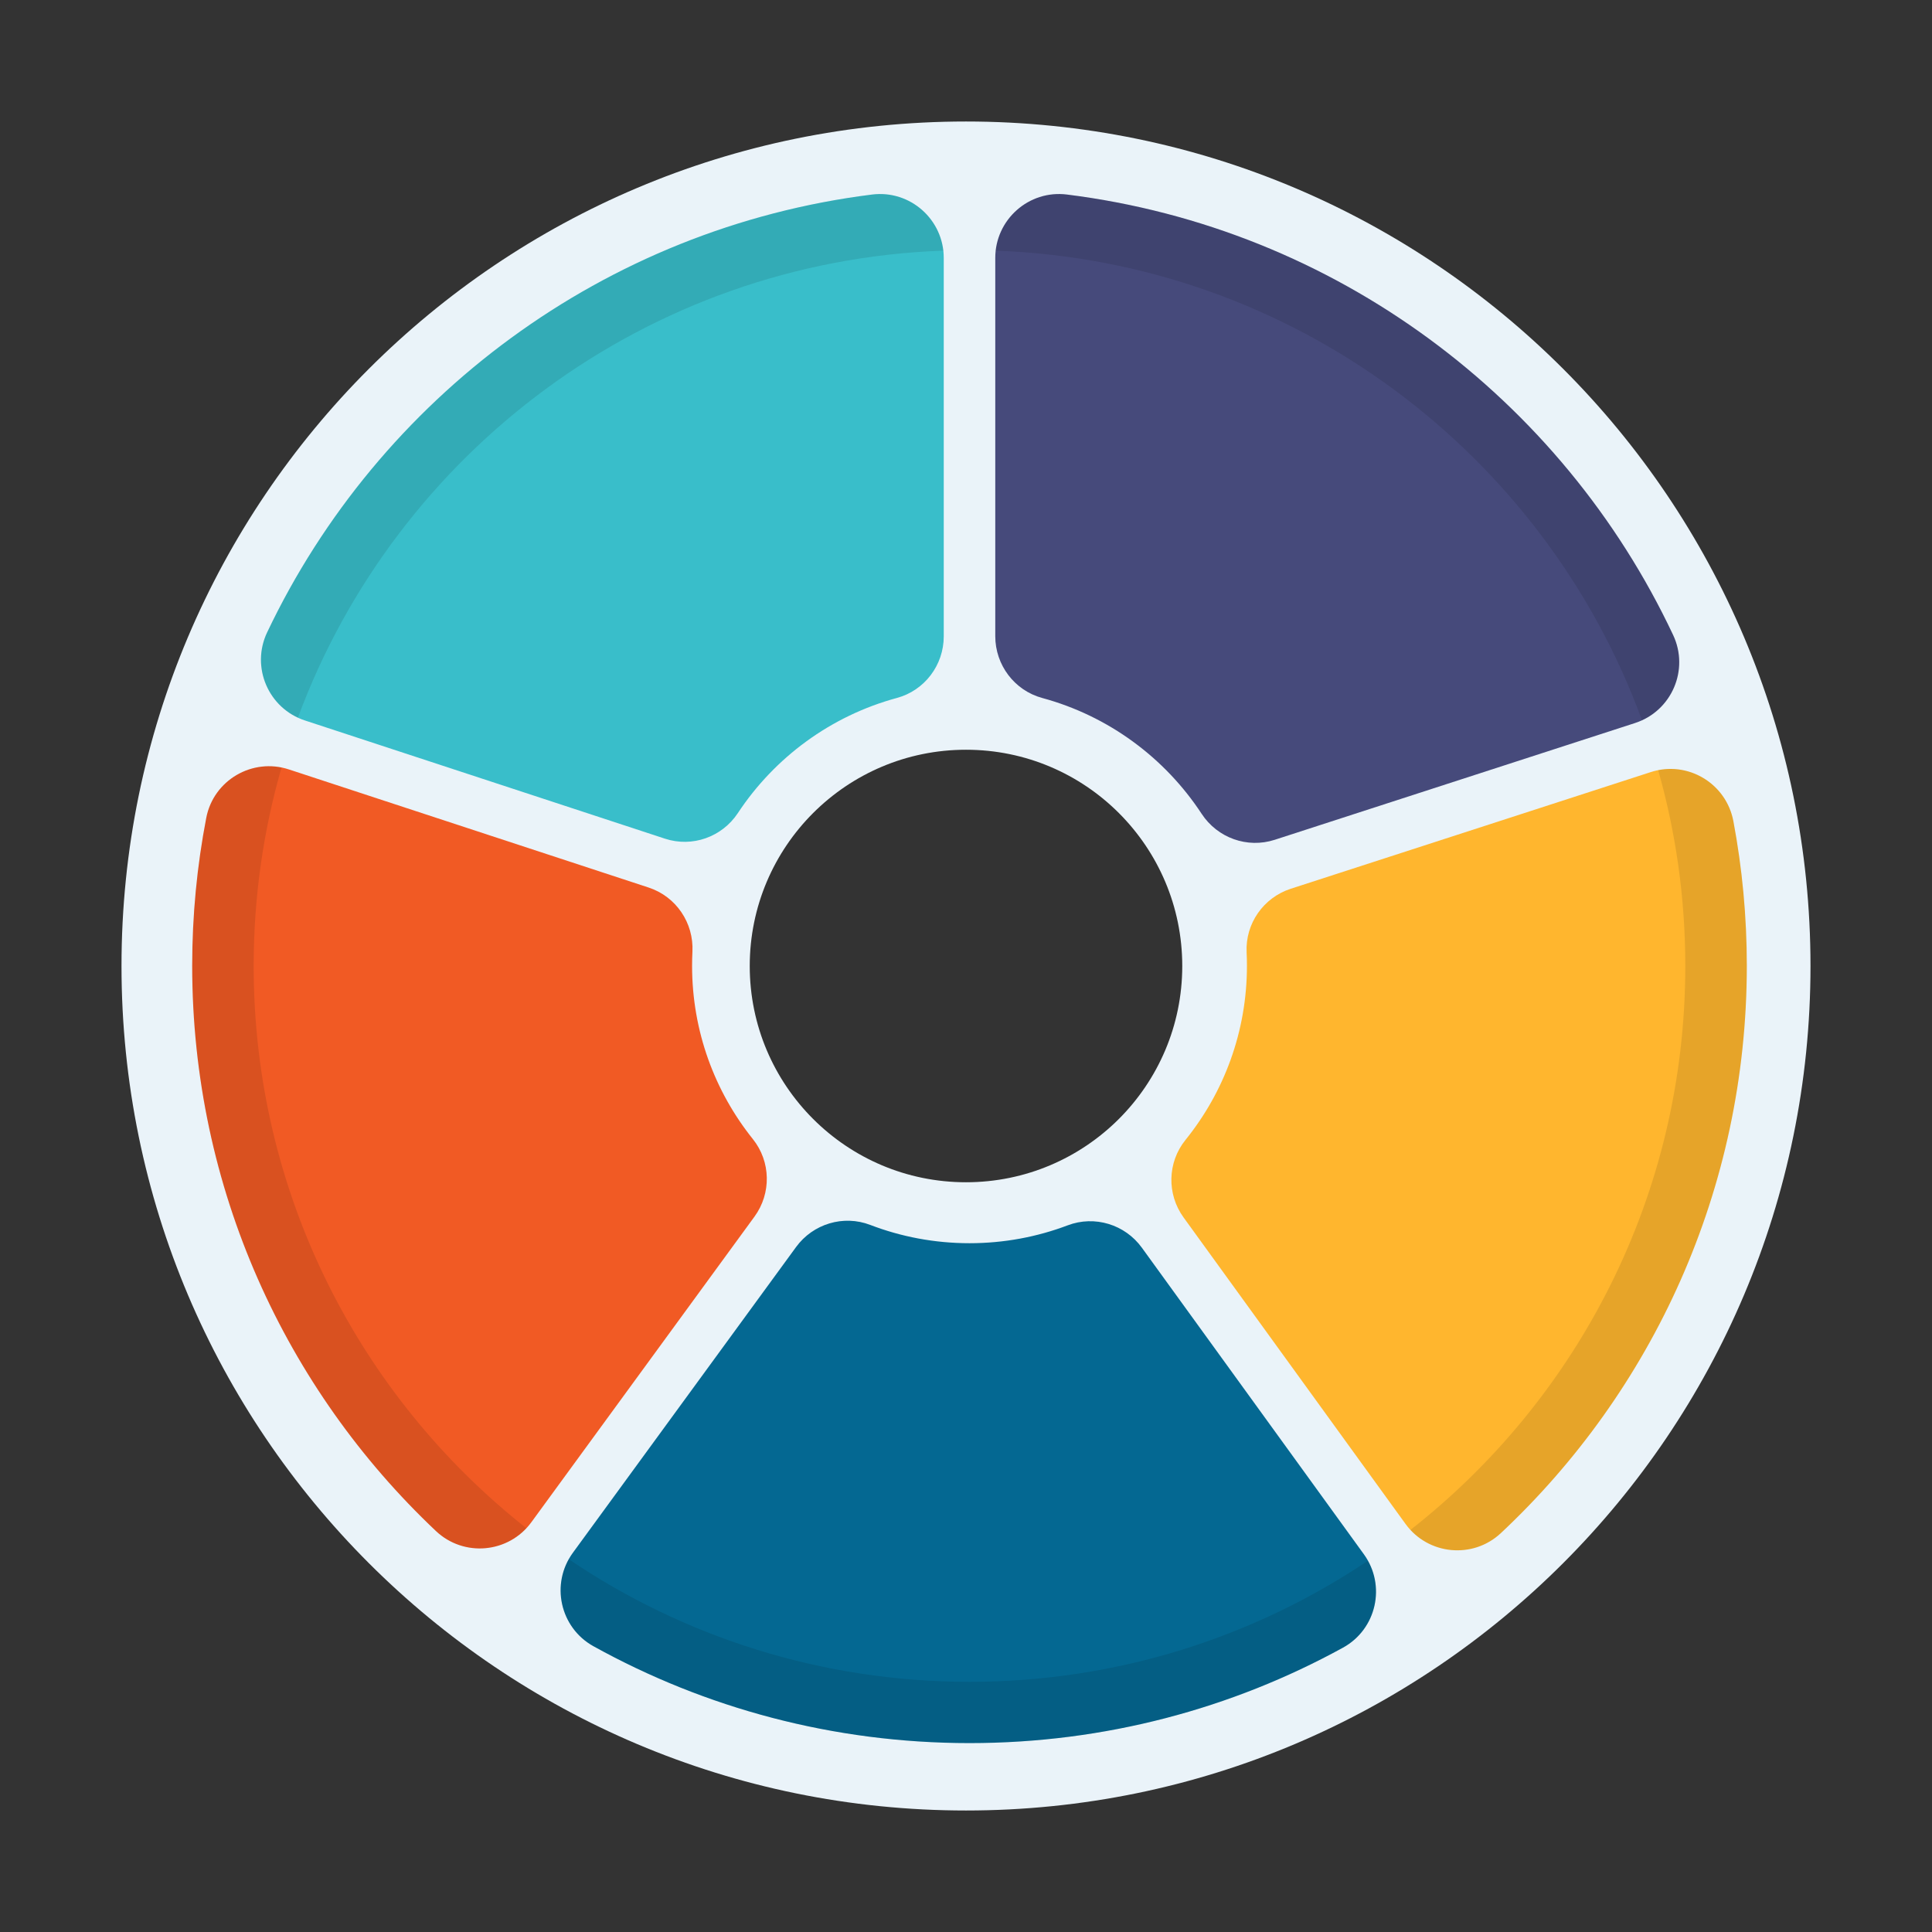 <?xml version="1.0" encoding="utf-8"?>
<!-- Generator: Adobe Illustrator 27.5.0, SVG Export Plug-In . SVG Version: 6.00 Build 0)  -->
<svg version="1.1" id="Layer_1" xmlns="http://www.w3.org/2000/svg" xmlns:xlink="http://www.w3.org/1999/xlink" x="0px" y="0px"
	 viewBox="0 0 3000 3000" style="enable-background:new 0 0 3000 3000;" xml:space="preserve">
<rect x="0" y="0" width="3000" height="3000" fill="#333333" stroke="none"/>
<g>
	<path style="fill:#EAF3F9;" d="M1500,188.67c724.227,0,1311.33,587.102,1311.33,1311.33S2224.227,2811.33,1500,2811.33
		S188.67,2224.228,188.67,1500S775.772,188.67,1500,188.67z M1500,1835.808c185.462,0,335.809-150.346,335.809-335.808
		S1685.462,1164.191,1500,1164.191S1164.191,1314.538,1164.191,1500S1314.538,1835.808,1500,1835.808z"/>
	<path style="fill:#464A7B;" d="M1545.45,400.587v587.276c0,44.765,29.794,84.279,73,95.992
		c102.856,27.885,190.431,92.914,247.434,179.8c24.574,37.456,70.901,54.182,113.516,40.371l70.97-23.001l488.445-158.286
		c56.883-18.433,84.667-82.612,59.191-136.708c-172.499-366.28-523.754-631.751-941.296-683.958
		C1597.595,294.681,1545.45,341.012,1545.45,400.587z"/>
	<path style="fill:#39BECA;" d="M414.863,981.845c-25.679,53.987,1.877,118.259,58.677,136.908l487.85,160.172l71.2,23.379
		c42.388,13.919,88.59-2.576,113.184-39.801c57.061-86.365,144.398-150.973,246.89-178.705
		c43.072-11.654,72.787-51.029,72.787-95.651V400.587c0-59.564-52.127-105.906-111.232-98.517
		C938.253,354.07,588.064,617.719,414.863,981.845z"/>
	<path style="fill:#F15A24;" d="M298.45,1499.665c0,345.827,145.45,657.674,378.5,877.73
		c43.412,40.992,112.985,34.483,148.192-13.74l302.688-414.59l43.759-59.937c26.365-36.112,25.409-85.461-2.543-120.359
		c-59.055-73.729-94.376-167.291-94.376-269.104c0-7.32,0.183-14.597,0.544-21.827c2.237-44.799-25.378-85.669-67.996-99.66
		l-70.768-23.233l-487.804-160.162c-56.68-18.61-117.051,16.596-128.344,75.173C305.965,1344.321,298.45,1421.114,298.45,1499.665z"
		/>
	<path style="fill:#FFB62E;" d="M1840.77,1770.12c-28.074,34.761-29.166,84.096-2.959,120.285l43.529,60.11l301.081,415.753
		c35.03,48.372,104.589,55.122,148.169,14.284c235.014-220.227,381.86-533.403,381.86-880.887c0-76.714-7.165-151.753-20.85-224.49
		c-11.079-58.887-71.175-94.785-128.177-76.313l-488.413,158.273l-70.717,22.916c-42.428,13.749-70.692,54.123-68.554,98.672
		c0.333,6.939,0.502,13.92,0.502,20.942C1936.24,1602.105,1900.481,1696.188,1840.77,1770.12z"/>
	<path style="fill:#046892;" d="M889.627,2411.004c-35.174,48.178-20.249,116.365,31.935,145.266
		c173.03,95.829,372.089,150.396,583.889,150.396c210.165,0,407.78-53.716,579.875-148.161
		c52.276-28.689,67.423-96.82,32.447-145.116l-301.193-415.893l-43.501-60.07c-26.186-36.16-73.361-50.564-115.113-34.752
		c-47.411,17.954-98.816,27.783-152.516,27.783c-54.33,0-106.314-10.063-154.189-28.423c-41.642-15.969-88.832-1.667-115.13,34.353
		l-43.732,59.899L889.627,2411.004z"/>
	<path style="opacity:0.1;" d="M1546.061,389.23c462.17,16.6,852.41,315.38,1003.64,729.25c49.41-22.64,72.05-81.94,48.27-132.45
		c-172.5-366.28-523.76-631.75-941.3-683.96C1601.371,295.16,1552.172,335.25,1546.061,389.23z"/>
	<path style="opacity:0.1;" d="M462.592,1114.45c152.29-411.77,541.51-708.67,1002.17-725.22c-6.11-53.97-55.3-94.07-110.58-87.16
		c-415.97,52-766.16,315.65-939.36,679.78C390.842,1032.25,413.281,1091.62,462.592,1114.45z"/>
	<path style="opacity:0.1;" d="M298.411,1499.66c0,345.83,145.45,657.68,378.5,877.73c40.42,38.18,103.53,35.16,140.46-4.38
		c-257.92-203.55-423.47-518.94-423.47-873.01c0-106.95,15.1-210.37,43.3-308.24c-53.13-10.77-106.41,23.54-116.94,78.2
		C305.922,1344.32,298.411,1421.11,298.411,1499.66z"/>
	<path style="opacity:0.1;" d="M2190.081,2375.66c36.78,39.68,99.89,42.92,140.47,4.89c235.01-220.23,381.86-533.4,381.86-880.89
		c0-76.71-7.17-151.75-20.85-224.49c-10.34-54.96-63.39-89.89-116.76-79.29c27.44,96.65,42.12,198.67,42.12,304.12
		C2616.922,1855.6,2449.931,2172.21,2190.081,2375.66z"/>
	<path style="opacity:0.1;" d="M921.521,2556.27c173.03,95.83,372.09,150.39,583.89,150.39c210.16,0,407.78-53.71,579.87-148.16
		c48.73-26.74,65.2-87.74,38.89-135.01c-176.87,118.75-389.72,188.02-618.76,188.02c-230.57,0-444.74-70.2-622.31-190.41
		C856.621,2468.28,872.891,2529.34,921.521,2556.27z"/>
</g>
</svg>

